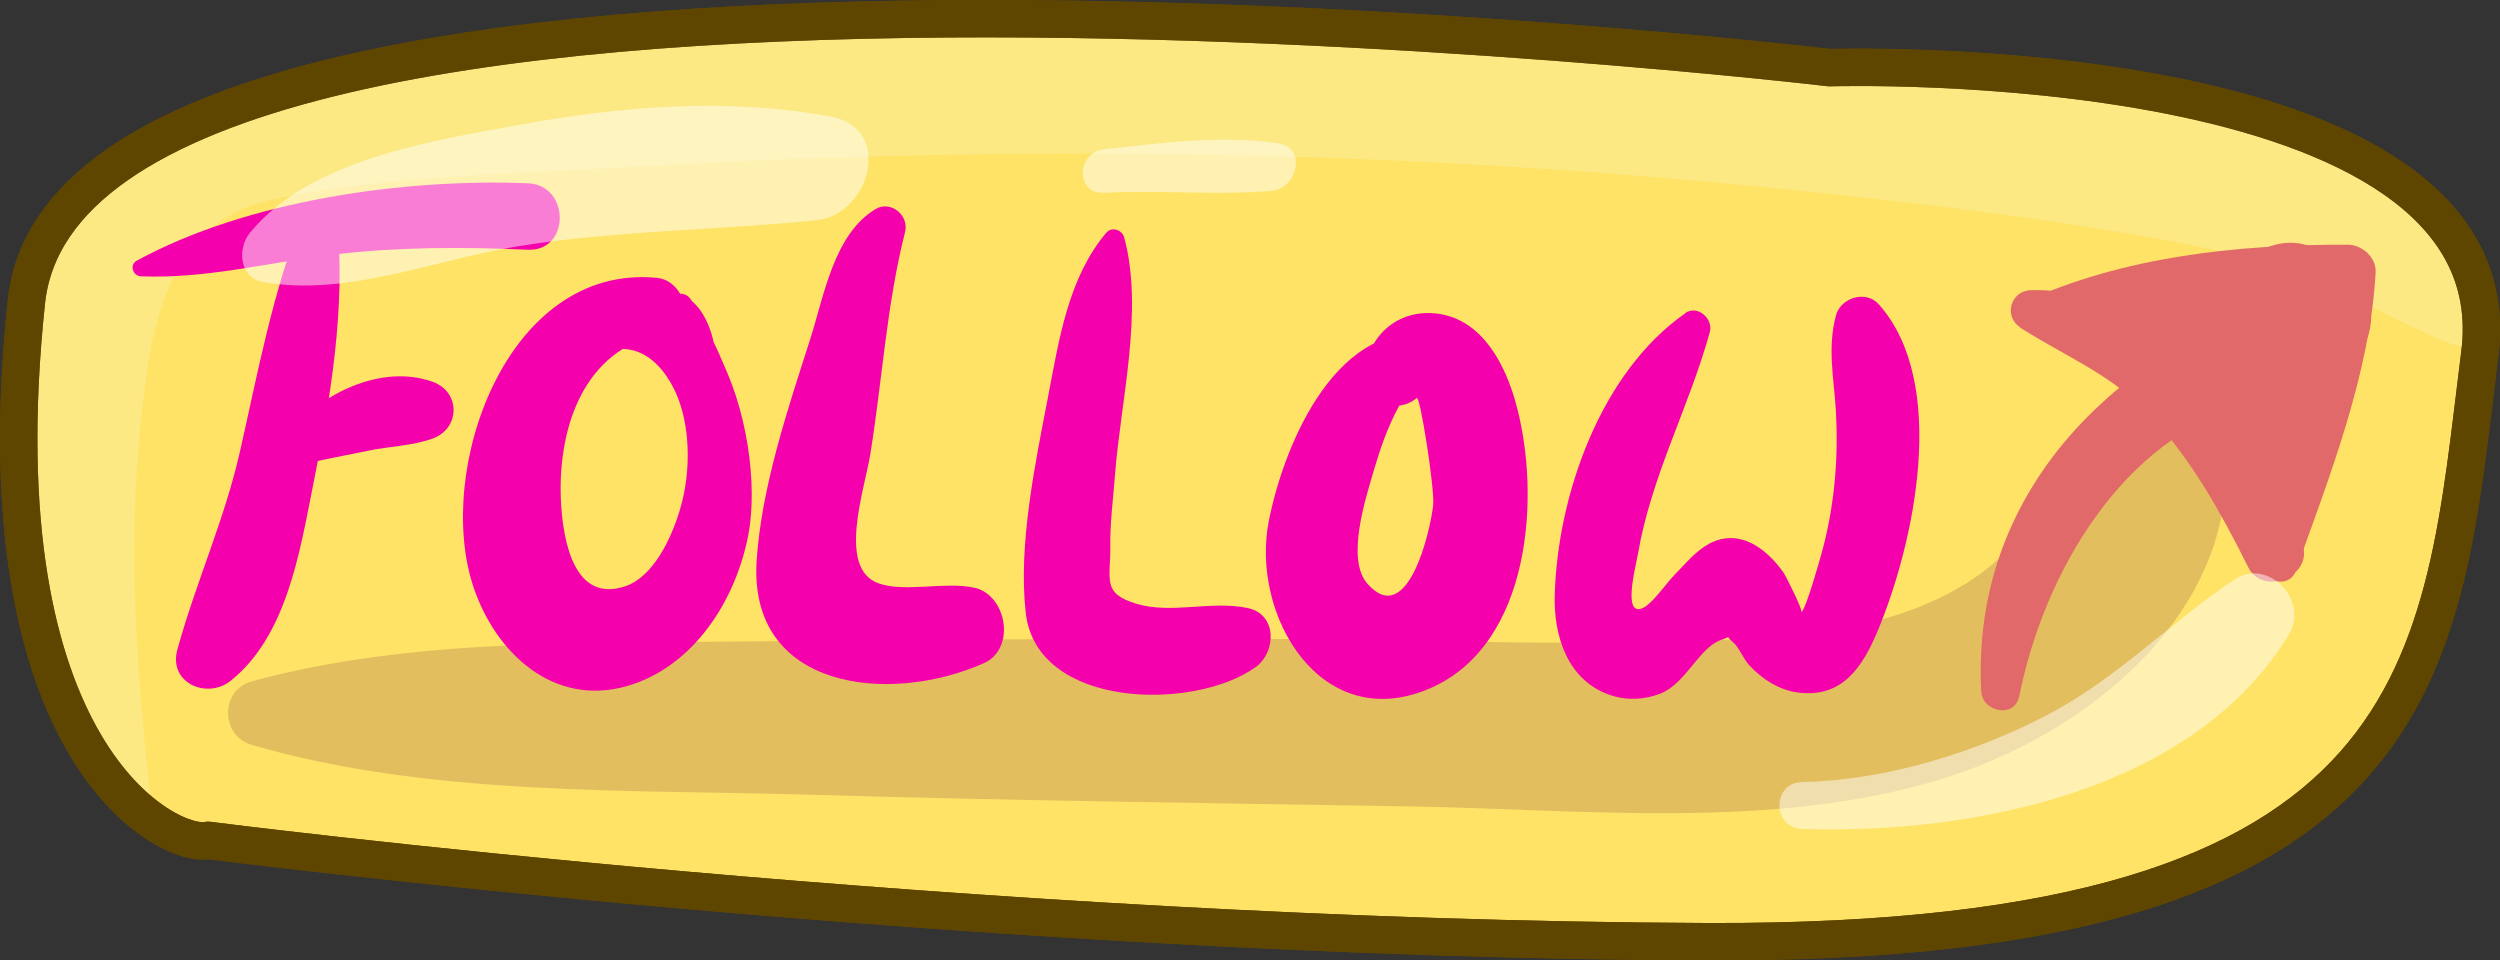 <?xml version="1.0" encoding="UTF-8"?>
<svg id="Calque_2" data-name="Calque 2" xmlns="http://www.w3.org/2000/svg" xmlns:xlink="http://www.w3.org/1999/xlink" viewBox="0 0 168.47 64.71">
  <rect x="0" y="0" width="168.47" height="64.71" fill="#333333" stroke="none"/>
  <defs>
    <style>
      .cls-1 {
        fill: #782e3f;
      }

      .cls-1, .cls-2, .cls-3, .cls-4, .cls-5, .cls-6 {
        stroke-width: 0px;
      }

      .cls-2, .cls-7 {
        fill: none;
      }

      .cls-3 {
        fill: #fff;
      }

      .cls-8 {
        fill: #ffe366;
      }

      .cls-8, .cls-7 {
        stroke: #5f4600;
        stroke-linecap: round;
        stroke-linejoin: round;
        stroke-width: 2.52px;
      }

      .cls-4 {
        fill: #e16969;
      }

      .cls-9 {
        clip-path: url(#clippath);
      }

      .cls-10 {
        opacity: .49;
      }

      .cls-11 {
        opacity: .21;
      }

      .cls-5 {
        fill: #effdf3;
      }

      .cls-6 {
        fill: #f400ac;
      }
    </style>
    <clipPath id="clippath">
      <path class="cls-2" d="m14.22,57.07c-2.63.58-15.47-5.85-12.24-36.3C5.14-9.03,123.49,5,123.49,5c0,0,46.44-1.46,43.82,19.28-2.63,20.74-2.63,39.8-51.99,39.62-49.37-.18-101.09-6.83-101.09-6.83Z"/>
    </clipPath>
  </defs>
  <g id="Layer_1" data-name="Layer 1">
    <g>
      <path class="cls-8" d="m14.02,56.63c-2.63.58-15.47-5.85-12.24-36.3C4.94-9.47,123.29,4.56,123.29,4.56c0,0,46.44-1.46,43.82,19.28s-2.63,39.8-51.99,39.62-101.09-6.83-101.09-6.83Z"/>
      <g class="cls-11">
        <g class="cls-9">
          <path class="cls-5" d="m10.07,53.23c-.79-7.65-1.42-15.58-.71-23.26.62-6.71,1.31-14.9,9.04-16.53s16.63-1.73,24.72-2.22c8.78-.53,17.58-.79,26.38-.86,16.95-.13,33.9.67,50.76,2.39,8.26.84,16.55,1.81,24.73,3.26,3.44.61,6.94,1.33,10.23,2.56s6.49,3.27,9.91,4.58c4.14,1.58,7.96-3.88,5.7-7.41-4.61-7.2-13.94-9.55-21.88-11.03-9.14-1.7-18.47-2.76-27.72-3.72-20.08-2.08-40.34-2.92-60.53-2.3-9.77.3-19.54.91-29.28,1.83-8.35.79-18.87.59-25.22,7C.93,12.83-.29,21.03-.53,28.16c-.31,9.32,1.49,18.19,6.15,26.28,1.11,1.92,4.69,1.23,4.44-1.2h0Z"/>
          <path class="cls-1" d="m16.94,50.19c11.97,3.49,25.43,3,37.81,3.37,13.38.39,26.77.56,40.16.78,11.7.19,24.65,1.65,36.01-1.87,8.86-2.75,18.32-9.81,19.07-19.74.41-5.46-7.76-7.45-10.24-2.77-2.07,3.9-3.41,7-7.35,9.41s-8.64,3.28-13.21,3.58c-11.28.75-22.76.12-34.07.11s-22.85.02-34.28.16c-11.11.14-23.11-.25-33.89,2.7-2.13.58-2.08,3.67,0,4.27h0Z"/>
        </g>
      </g>
      <g>
        <path class="cls-6" d="m9.5,18.62c4.37.18,8.62-.94,12.94-1.46s8.7-.53,13.12-.33c2.88.13,2.88-4.37,0-4.48-8.39-.33-18.93,1.17-26.35,5.22-.51.28-.25,1.03.29,1.05h0Z"/>
        <path class="cls-6" d="m20.44,14.49c-2.05,5.1-3.06,10.59-4.27,15.94-1.05,4.63-2.98,8.83-4.22,13.36-.61,2.24,2,3.35,3.59,2.09,3.77-3,4.66-8.67,5.55-13.14,1.17-5.84,2.22-11.97,1.62-17.94-.13-1.33-1.78-1.53-2.27-.31h0Z"/>
        <path class="cls-6" d="m20.56,31.27c1.4-.36,2.85-.6,4.27-.9s2.96-.32,4.33-.82c1.86-.68,1.89-3.14,0-3.82-3.5-1.25-7.59.85-9.79,3.49-.76.91-.06,2.37,1.19,2.05h0Z"/>
        <path class="cls-6" d="m38.36,42.18c-2.88-3.8-4.07-8.7-2.46-13.31,1.29-3.69,6.33-8.16,9.3-3.07,1.28,2.18,1.37,5.33.84,7.69-.44,1.99-1.74,5.29-3.91,6.02-3.44,1.15-4.15-3.06-4.31-5.41-.33-5.01,1.39-10.65,6.93-11.63,2.27-.4,1.48-3.57-.51-3.75-10.1-.94-14.96,12.97-12.34,20.82,1.48,4.45,5.39,8.12,10.36,6.69,4.51-1.3,7.34-5.82,8.17-10.2,1.28-6.7-2.81-21.05-12.27-15.4-7.95,4.75-6.84,16.73-1.09,22.56.64.65,1.88-.24,1.3-1h0Z"/>
        <path class="cls-6" d="m58.97,14.11c-2.77,1.68-3.45,5.85-4.36,8.71-1.51,4.71-3.29,9.97-3.62,14.94-.58,8.76,8.99,9.75,15.31,6.93,2.18-.97,1.56-4.61-.66-5.09-1.96-.42-4.64.33-6.41-.28-2.85-.98-.96-6.33-.57-8.78.79-4.93,1.1-10.07,2.33-14.9.29-1.13-.97-2.17-2.01-1.54h0Z"/>
        <path class="cls-6" d="m74.56,15.67c-2.58,3.06-3.19,7.2-3.93,11.05-.87,4.54-2.02,9.96-1.51,14.56.72,6.51,11.37,6.65,15.5,3.67,1.38-1,1.47-3.54-.52-3.97-2.47-.53-5.15.42-7.51-.29s-1.74-1.63-1.77-3.87c-.02-1.57.19-3.17.31-4.73.38-5.07,1.97-11.17.62-16.11-.13-.48-.83-.73-1.18-.31h0Z"/>
        <path class="cls-6" d="m96.12,22.96c.15,0,.15-.24,0-.24s-.15.24,0,.24h0Z"/>
        <path class="cls-6" d="m44.94,20.58c.12.51.38.73.68,1.16.37.54.55,1.11.64,1.75l1.57-.91c-.62-.61-.97-1.24-1.13-2.09l-1.72.73c.54.99,1.05,1.99,1.52,3.02s.78,2.12,1.38,3.06c.38.61,1.6.44,1.49-.4-.29-2.3-1.66-4.62-2.76-6.63-.54-.99-1.91-.28-1.72.73.21,1.14.76,2.13,1.62,2.92.7.64,1.77.01,1.57-.91-.27-1.25-1.1-3.09-2.56-3.16-.4-.02-.65.39-.57.75h0Z"/>
        <path class="cls-6" d="m96.98,22.61c-6.75-1.46-10.41,7.15-11.47,12.46-1.28,6.39,3.52,14.52,10.89,11.3,6.79-2.97,7.46-13.03,5.75-19.2-.72-2.61-2.25-5.62-5.25-6.03-2.73-.37-4.86,1.57-4.93,4.23-.05,1.89,2.22,2.55,3.5,1.45.23-.2,1.22,6.16,1.11,7.21-.18,1.71-1.71,8.39-4.43,5.31-1.48-1.68-.1-5.81.44-7.68.81-2.75,2.02-5.94,4.59-7.5.6-.36.53-1.39-.2-1.55h0Z"/>
        <path class="cls-6" d="m113.57,21.11c-5.71,3.98-8.62,12.27-8.8,19.02-.07,2.72.85,5.69,3.68,6.69,1.13.4,2.36.35,3.46-.09,1.69-.66,2.6-3.11,4.08-3.61,1.85-.62-.49-.9.8.16.36.29.72,1.15,1.07,1.53.88.95,2.01,1.69,3.32,1.86,2.97.38,4.34-1.73,5.35-4.15,2.47-5.9,4.81-16.72.07-22.02-.87-.97-2.56-.44-2.88.76-.59,2.22-.13,4.22,0,6.47.17,3.08-.08,6.14-.85,9.12-.09.35-1.22,4.45-1.5,4.4.22.03-1.03-2.45-1.2-2.69-.81-1.14-2.12-2.36-3.65-2.3-1.62.07-2.63,1.41-3.67,2.47-.72.73-1.93,2.65-2.63,2.27-.65-.35.05-3.05.15-3.63.9-5.29,3.44-9.89,4.85-14.99.25-.9-.83-1.86-1.66-1.28h0Z"/>
        <path class="cls-4" d="m136.07,46.93c1.67-8.32,6.91-17.39,15.52-19.78.86-.24,1.21-1.21.8-1.97-2.98-5.65-10.54,1.43-12.97,4.25-4.22,4.9-6.24,10.72-5.91,17.16.07,1.39,2.25,1.85,2.55.34h0Z"/>
        <path class="cls-4" d="m136.8,22.2c7.16-.38,14.24-1.61,21.42-1.95l-1.88-1.88c-.22,6.88-5.37,13.26-3.51,20.14.26.97,1.56.86,1.86,0,2.28-6.36,5.02-13.33,5.4-20.14.06-1.02-.91-1.88-1.88-1.88-7.32-.03-15.2.79-21.9,3.91-.87.41-.44,1.85.49,1.8h0Z"/>
        <path class="cls-4" d="m136.12,22.07c3.13,1.99,6.29,3.21,8.89,6.03,2.73,2.97,4.7,6.53,6.49,10.12,1,2.01,4.41.61,3.66-1.54-1.85-5.32-4.6-10.28-7.67-14.99l-3.54,4.61c1.41.48,2.43,1.19,3.29,2.42l5.17-3.99c-1.12-.99-1.81-1.87-2.29-3.32l-5,3.85c2.26,1.22,3.32,2.83,3.73,5.36l6.89-1.9c-.37-1.13-1.41-3.29-1.24-4.47l-2.61,2.61.49-.17-2.89-.38c-.78.19-.77.72.01,1.6,1.25,3.97,7.75,3.47,7.53-1.02-.11-2.18-.37-4.32-.74-6.47l-6.47,3.77.32.55c1.62,3.38,5.96,1.81,7.09-.93.41-.79.67-1.62.79-2.5l-5.73,2.33,1.77,1.21c4.15,2.85,8.14-3.97,3.95-6.76l-1.78-1.19c-2.01-1.34-5.24-.05-5.73,2.33-.1.88-.35,1.72-.75,2.51l7.09-.93c-.42-.85-.88-1.43-1.55-2.1-2.88-2.93-7.15.15-6.47,3.77.28,1.48.45,2.91.54,4.41l7.53-1.02c-.99-3.01-2.75-7.93-6.99-6.24-1.68.67-2.59,1.8-2.75,3.61-.21,2.42.84,5.16,1.7,7.37,1.65,4.23,7.87,2.68,6.89-1.9-.88-4.11-3.42-7.46-7.18-9.34-2.42-1.21-6.09.84-5,3.85.91,2.52,2.1,4.47,4.21,6.16,2.62,2.11,7.65-.77,5.17-3.99-1.97-2.55-4.18-4.24-7.3-5.15s-5.26,3.05-3.05,5.24c3.69,3.65,7.37,7.07,8.73,12.25l3.66-1.54c-3.2-6.66-9.49-16.98-18.16-16.63-1.34.05-1.81,1.78-.68,2.5h0Z"/>
      </g>
      <path class="cls-7" d="m14.02,56.63c-2.63.58-15.47-5.85-12.24-36.3C4.94-9.47,123.29,4.56,123.29,4.56c0,0,46.44-1.46,43.82,19.28s-2.63,39.8-51.99,39.62-101.09-6.83-101.09-6.83Z"/>
      <g class="cls-10">
        <path class="cls-3" d="m17.71,19c5.59,1.02,11.54-1.47,17.04-2.38,6.72-1.1,13.5-1.09,20.26-1.78,3.65-.37,5.23-6.21.95-6.99-6.91-1.26-13.83-.72-20.71.52-5.98,1.08-14.34,2.34-18.41,7.32-.85,1.04-.73,3.02.87,3.31h0Z"/>
      </g>
      <g class="cls-10">
        <path class="cls-3" d="m74.37,13c3.79-.22,7.58.19,11.35-.14,1.68-.15,2.38-2.91.43-3.2-3.95-.58-7.84-.02-11.78.41-1.83.2-1.91,3.03,0,2.92h0Z"/>
      </g>
      <g class="cls-10">
        <path class="cls-3" d="m121.45,55.86c11.36.37,26.37-2.48,32.81-13.13,1.35-2.23-1.4-5.19-3.68-3.68-4.3,2.86-7.84,6.6-12.47,9.05-4.97,2.63-11.03,4.48-16.67,4.6-2.04.04-2.03,3.09,0,3.16h0Z"/>
      </g>
    </g>
  </g>
</svg>
